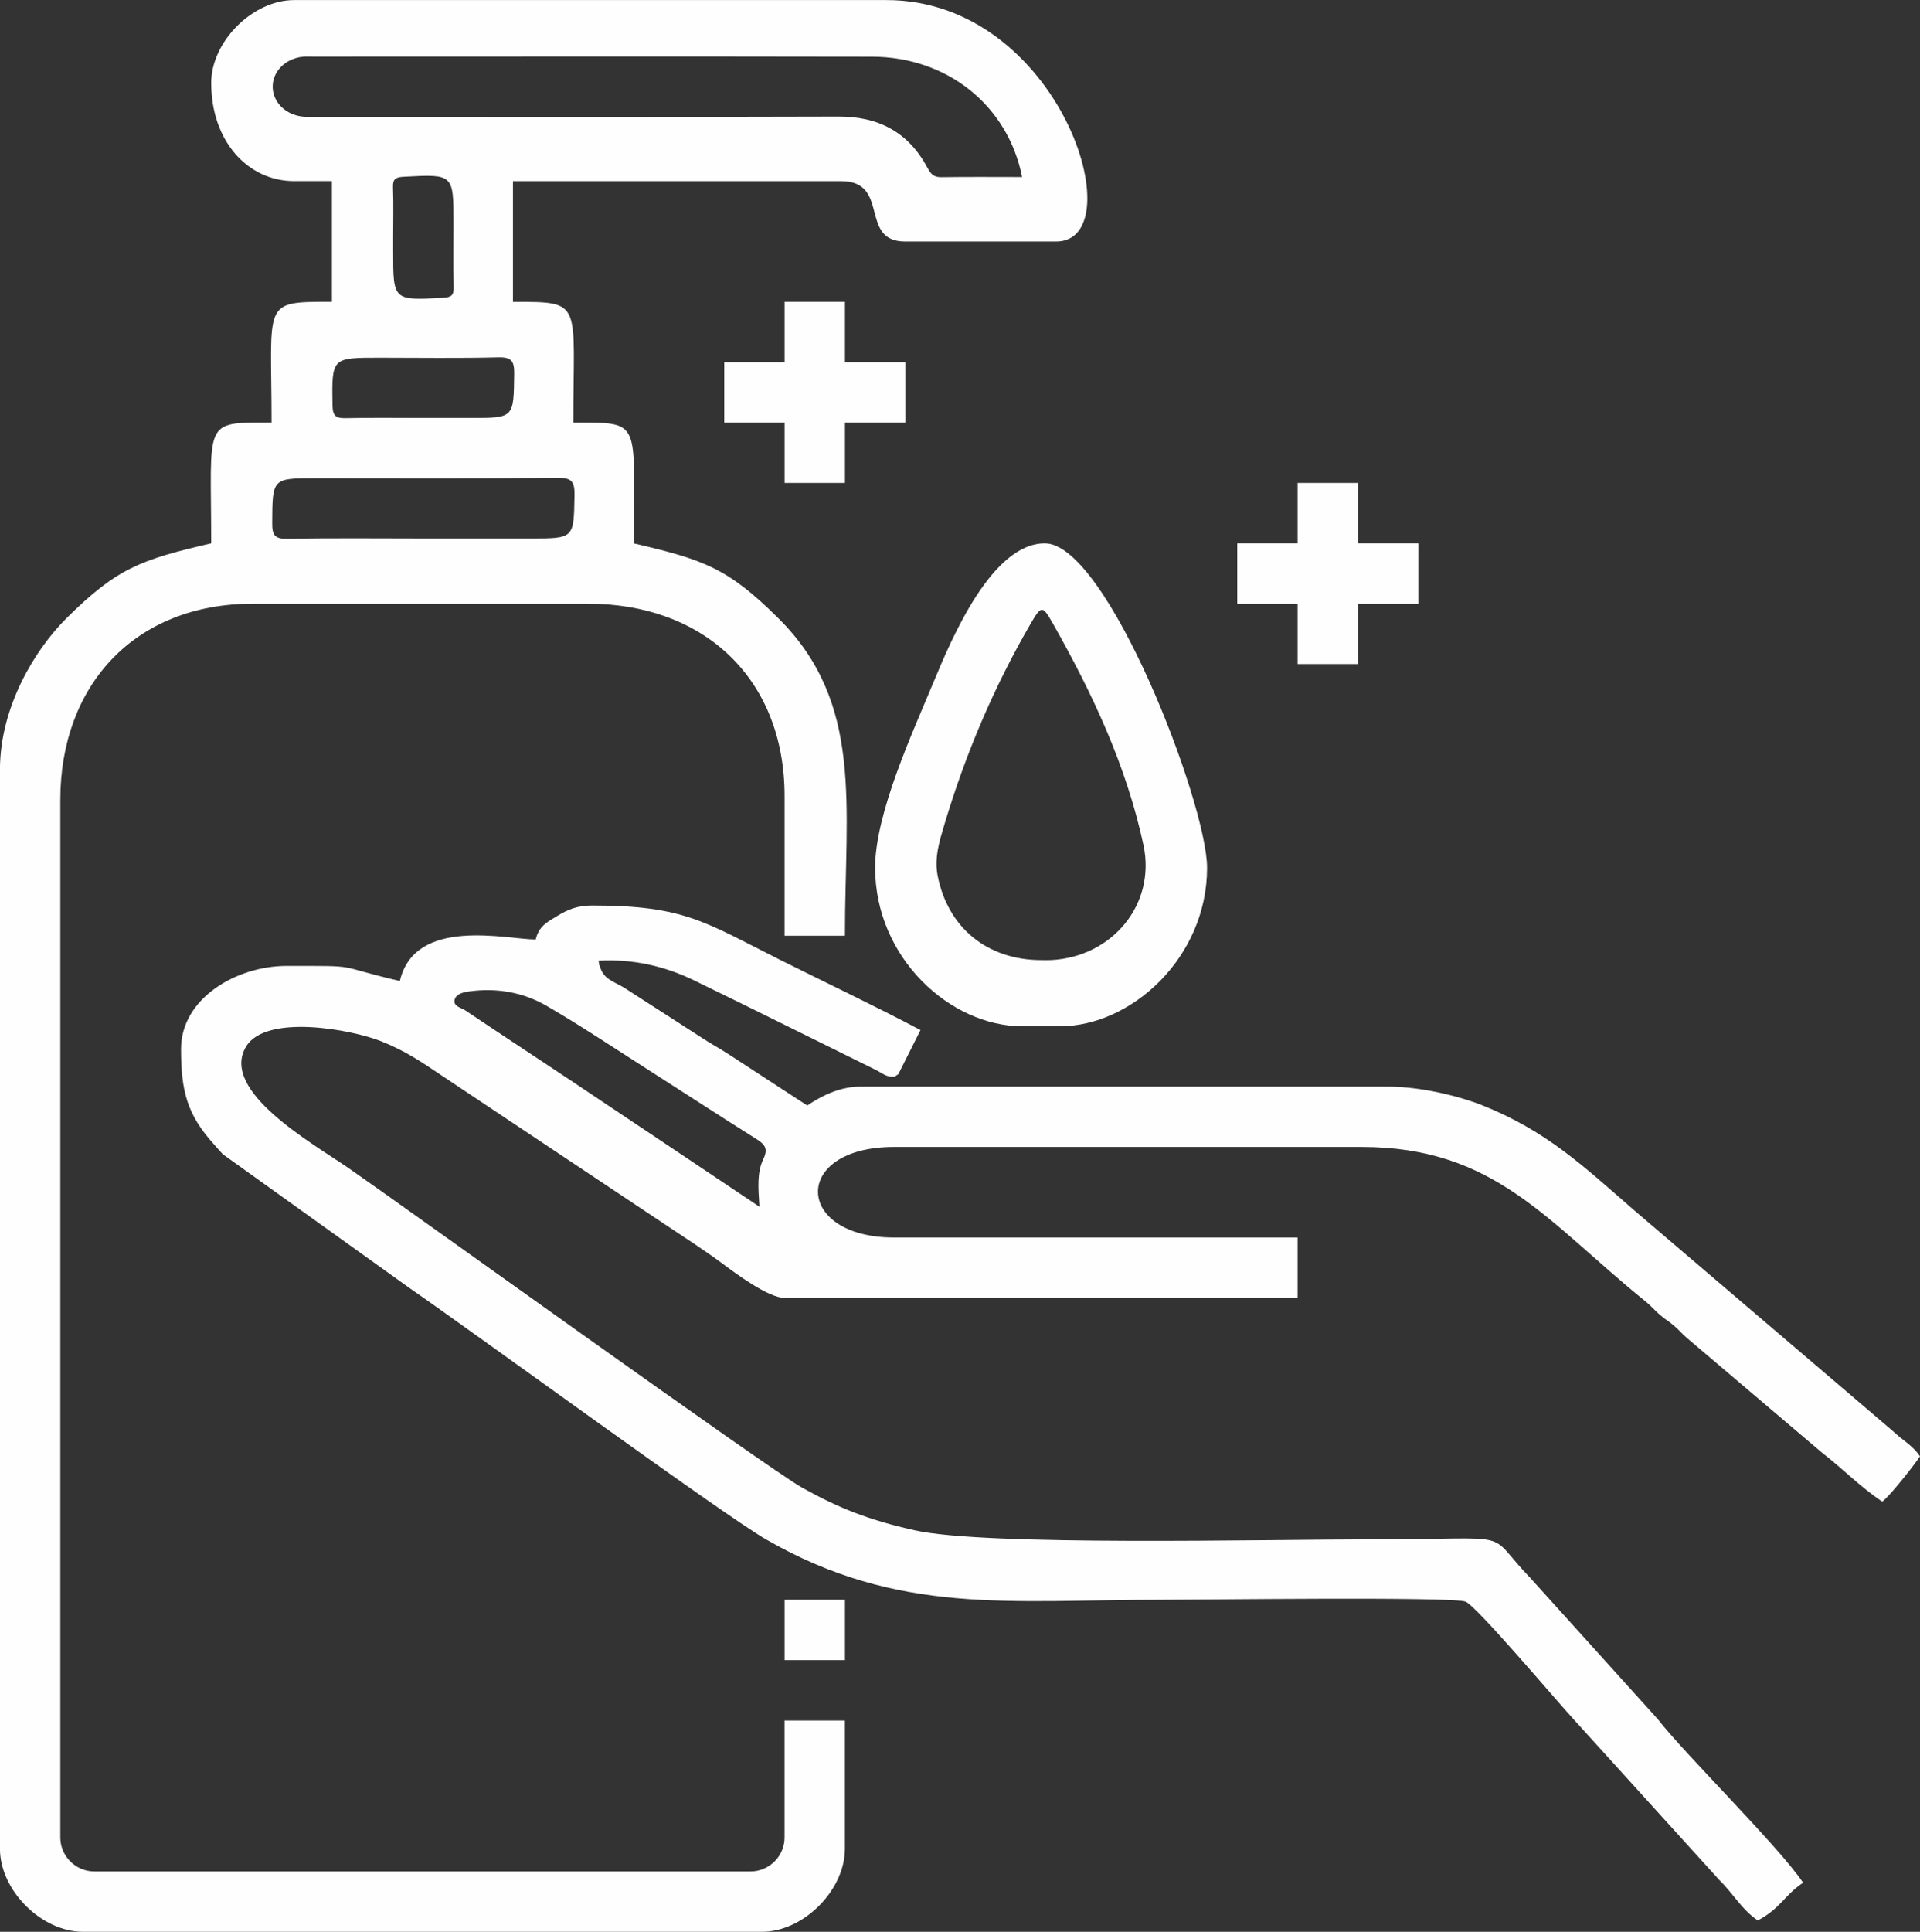 <?xml version="1.0" encoding="UTF-8"?>
<!DOCTYPE svg PUBLIC "-//W3C//DTD SVG 1.1//EN" "http://www.w3.org/Graphics/SVG/1.1/DTD/svg11.dtd">
<!-- Creator: CorelDRAW 2020 (64-Bit) -->
<svg xmlns="http://www.w3.org/2000/svg" xml:space="preserve" width="134.656mm" height="135.45mm" version="1.1" style="shape-rendering:geometricPrecision; text-rendering:geometricPrecision; image-rendering:optimizeQuality; fill-rule:evenodd; clip-rule:evenodd"
viewBox="0 0 898.88 904.18"
 xmlns:xlink="http://www.w3.org/1999/xlink"
 xmlns:xodm="http://www.corel.com/coreldraw/odm/2003">
 <rect x="0" y="0" width="898.88" height="904.18" fill="#333333" stroke="none"/>
 <defs>
  <style type="text/css">
   <![CDATA[
    .fil0 {fill:#FEFEFE}
   ]]>
  </style>
 </defs>
 <g id="Capa_x0020_1">
  <g id="_2067360503424">
   <path class="fil0" d="M98.89 38.85c0,27.35 17.23,45.92 38.85,45.92l17.66 0 0 56.51c-33.21,0 -28.26,-0.6 -28.26,56.51 -32.63,0 -28.26,-1.58 -28.26,56.51 -32.99,7.68 -44,11.55 -67.56,34.87 -15.12,14.97 -31.34,41.84 -31.34,71.09l0 505.07c0,19.43 19.42,38.85 38.85,38.85l317.88 0c19.43,0 38.85,-19.42 38.85,-38.85l0 -60.04 -28.26 0 0 54.75c0,8.73 -7.17,15.89 -15.89,15.89l-307.28 0c-8.73,0 -15.89,-7.17 -15.89,-15.89l0 -485.64c0,-53.61 34.79,-91.83 90.07,-91.83l157.17 0c53.46,0 91.83,34.55 91.83,90.07l0 65.34 28.26 0c0,-61.19 8.93,-108.93 -31.34,-148.79 -23.56,-23.32 -34.57,-27.18 -67.56,-34.87 0,-58.1 4.38,-56.51 -28.26,-56.51 0,-57.11 4.95,-56.51 -28.26,-56.51l0 -56.51 153.64 0c23.25,0 8.08,28.26 30.02,28.26l70.64 0c36.62,0 2.23,-113.02 -79.47,-113.02l-277.26 0c-19.43,0 -38.85,19.42 -38.85,38.85zm85.18 71.78c0,-7.63 0.2,-15.27 -0.08,-22.89 -0.14,-3.84 1.07,-4.79 4.92,-5 23.42,-1.26 23.41,-1.38 23.41,21.69 0,9.98 -0.17,19.96 0.08,29.94 0.09,3.83 -1.07,4.79 -4.92,5 -23.42,1.25 -23.41,1.38 -23.41,-21.69l0 -7.04zm13.54 85c-11.76,0 -23.53,-0.18 -35.29,0.09 -4.56,0.11 -6.59,-0.51 -6.66,-5.96 -0.31,-22.33 -0.53,-22.33 21.94,-22.33 18.53,0 37.07,0.31 55.59,-0.17 6.41,-0.17 7.62,1.83 7.54,7.8 -0.27,20.56 -0.03,20.56 -20.16,20.56l-22.94 0zm0.45 56.39c-21.18,0 -42.37,-0.25 -63.54,0.16 -6.02,0.12 -7.11,-1.84 -7.08,-7.34 0.11,-21.01 -0.09,-21.01 20.58,-21.01 37.65,0 75.31,0.21 112.96,-0.19 6.86,-0.07 8.1,1.92 7.99,8.26 -0.36,20.12 -0.08,20.13 -20.61,20.13l-50.3 0zm280.46 -169.16c-12.68,0 -25.26,-0.12 -37.83,0.07 -3.53,0.05 -4.91,-1.44 -6.5,-4.42 -8.83,-16.53 -22.72,-24.02 -41.64,-23.96 -80.86,0.26 -161.73,0.11 -242.59,0.11 -2.64,0 -5.31,0.16 -7.94,-0.06 -8.18,-0.71 -14.28,-6.7 -14.36,-13.92 -0.08,-7.24 5.97,-13.32 14.13,-14.14 1.46,-0.15 2.94,-0.06 4.41,-0.06 87.33,-0 174.67,-0.12 262,0.05 35.34,0.07 63.68,22.87 70.32,56.33z"/>
   <g>
    <path class="fil0" d="M250.77 439.73c-13.34,0 -56.5,-10.93 -63.58,19.43 -31.95,-7.44 -17.04,-7.06 -52.98,-7.06 -23.66,0 -49.45,15.27 -49.45,38.85 0,19.55 2.71,30.61 15.4,44.64 1.44,1.59 3.06,3.53 4.17,4.66l87.45 62.66c30.6,21.12 146.64,105.95 166.77,117.55 62.04,35.76 114.13,28.31 185.37,28.31 17.34,0 136.09,-1.54 142.18,0.87 5.23,2.07 42.84,46.7 50.74,55.22l68.02 75.02c6.65,6.5 10.58,13.96 18.09,18.99 10.68,-5.65 12.44,-11.8 21.19,-17.66 -11.42,-17.06 -55.42,-60.23 -68.13,-76.68l-59.5 -65.89c-22.24,-23.04 -4.15,-18.14 -73.69,-18.14 -50.43,0 -181.27,3.26 -214.72,-4.27 -21.7,-4.88 -35.51,-10.44 -52.51,-19.89 -15.82,-8.8 -189.03,-133.48 -212.41,-149.62 -16.66,-11.5 -60.63,-36.07 -47.92,-56.95 9.23,-15.16 48.77,-8.11 63.15,-2.43 11.42,4.52 18.8,9.64 28.21,15.94l105.96 70.64c8.89,5.93 17.49,11.44 26.22,17.93 5.49,4.08 20.91,15.63 28.52,15.63l240.17 0 0 -28.26 -188.96 0c-46.72,0 -48.15,-42.38 0,-42.38l218.98 0c62.52,0 86.9,35.15 132.71,72.15 2.82,2.28 3.69,3.56 6.39,5.97 3.31,2.95 3.68,2.65 6.95,5.41 2.73,2.31 3.62,3.7 6.36,6.01l63.04 53.51c9.81,7.58 17.77,15.93 28.26,22.95 3.54,-2.6 14.82,-16.95 17.66,-21.19 -3.47,-5.18 -8.1,-7.44 -12.8,-11.92l-121.02 -103.26c-23.92,-20.84 -41.15,-37.18 -71,-49.09 -10.91,-4.35 -28.89,-8.79 -44.18,-8.79l-247.24 0c-9.95,0 -18.72,4.81 -24.72,8.83l-36.36 -23.69c-4.94,-3.24 -8.67,-5.13 -13.11,-8.08l-36.51 -23.53c-5.29,-3.04 -9.53,-3.98 -11.15,-10.04l0 0 -0.03 -0.02c-0.32,-0.2 -0.24,-1.02 -0.52,-2.41 15.93,-0.88 30.79,2.45 44.81,9.26 28.39,13.77 56.6,27.9 84.91,41.82 2.82,1.38 5.34,3.75 8.89,3.15l0 0.1c0.55,-0.45 1.07,-0.79 1.65,-1.19l0.05 0.02 10.39 -20.7c-21.62,-11.44 -43.56,-21.78 -65.97,-32.98 -35.06,-17.53 -44.44,-25.31 -87.71,-25.31 -7.14,0 -11.56,1.98 -16.33,4.86 -5.23,3.16 -8.49,4.78 -10.16,11.03zm168.5 65.44l0.09 0.03 -0.09 -0.03zm-5.83 0.28l-1.24 0.03 1.24 -0.03zm-0.53 0.25l0.63 0.18 -0.63 -0.18zm-57.35 59.12c-30.01,-20.08 -58.61,-39.26 -87.26,-58.38 -16.79,-11.2 -33.68,-22.25 -50.44,-33.51 -1.97,-1.33 -5.85,-1.86 -4.98,-5.13 0.69,-2.61 4.13,-3.4 6.6,-3.75 12.86,-1.81 25.39,0.32 36.46,6.76 16.43,9.55 32.24,20.15 48.27,30.38 16.52,10.54 32.93,21.26 49.52,31.69 3.88,2.44 6.19,4.35 3.7,9.49 -3.13,6.46 -2.44,13.7 -1.88,22.45z"/>
   </g>
   <path class="fil0" d="M409.71 406.18c0,42.11 35.16,74.17 68.87,74.17l17.66 0c33.38,0 68.87,-32.12 68.87,-74.17 0,-30.15 -46.8,-151.87 -75.94,-151.87 -24.87,0 -43.65,44.57 -51.96,64.59 -9.99,24.06 -27.51,61.85 -27.51,87.28zm77.89 43.2c-25.33,-0.01 -43.82,-15.08 -48.62,-39.49 -1.66,-8.42 0.89,-16.4 3.2,-24.1 9.8,-32.79 23.09,-64.18 40.3,-93.82 5,-8.61 5.59,-8.67 10.25,-0.46 18.64,32.84 34.63,66.93 42.59,103.98 5.98,27.84 -14.67,52.46 -43.31,53.88 -1.47,0.07 -2.94,0.01 -4.41,0.02z"/>
   <polygon class="fil0" points="367.32,169.53 339.07,169.53 339.07,197.79 367.32,197.79 367.32,226.05 395.58,226.05 395.58,197.79 423.84,197.79 423.84,169.53 395.58,169.53 395.58,141.28 367.32,141.28 "/>
   <polygon class="fil0" points="607.5,254.3 579.24,254.3 579.24,282.56 607.5,282.56 607.5,310.81 635.75,310.81 635.75,282.56 664.01,282.56 664.01,254.3 635.75,254.3 635.75,226.05 607.5,226.05 "/>
   <polygon class="fil0" points="367.32,777.03 395.58,777.03 395.58,748.78 367.32,748.78 "/>
  </g>
 </g>
</svg>
